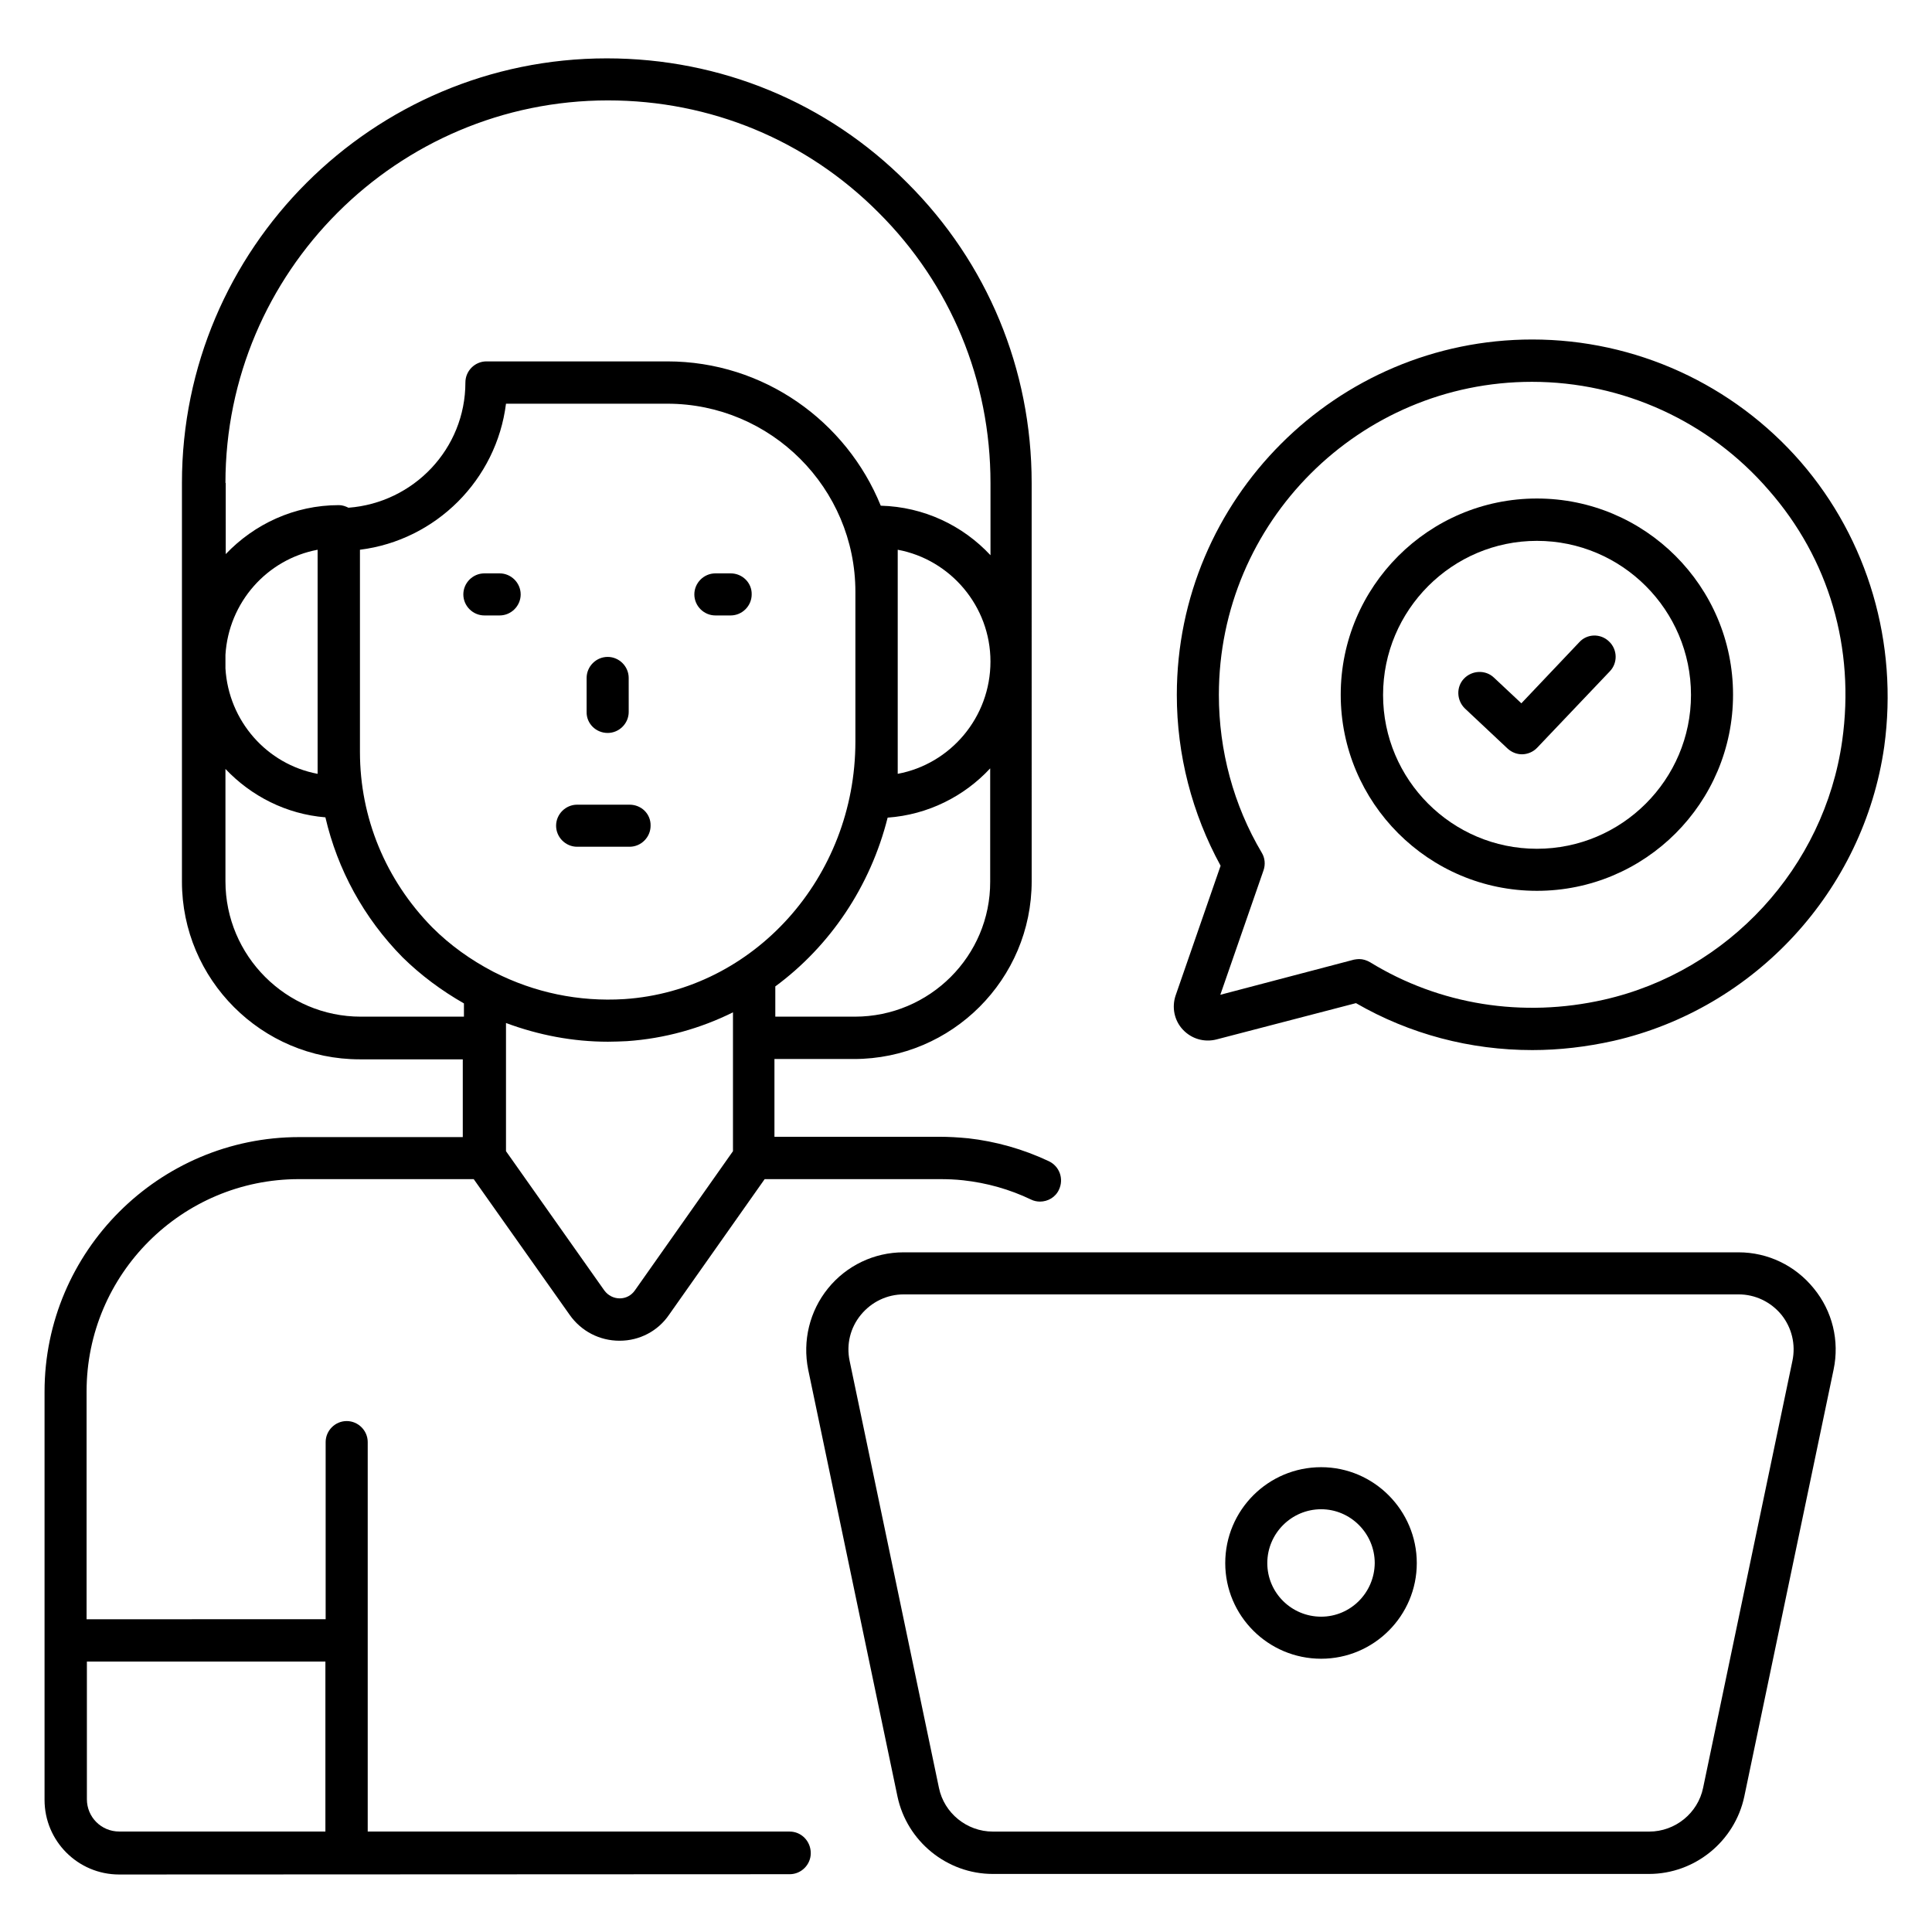 <?xml version="1.0" encoding="UTF-8"?>
<!-- Uploaded to: ICON Repo, www.iconrepo.com, Generator: ICON Repo Mixer Tools -->
<svg fill="#000000" width="800px" height="800px" version="1.1" viewBox="144 144 512 512" xmlns="http://www.w3.org/2000/svg">
 <g>
  <path d="m604.73 475.88h-221.29c-7.785 0-15.113 3.512-20 9.543-4.887 6.031-6.793 13.895-5.266 21.527l23.664 113.13c2.519 11.91 13.129 20.535 25.266 20.535h173.89c12.137 0 22.746-8.625 25.266-20.535l23.664-113.13c1.602-7.633-0.305-15.496-5.266-21.527-4.887-6.031-12.137-9.543-19.926-9.543zm14.277 28.777-23.664 113.13c-1.375 6.719-7.406 11.602-14.273 11.602h-173.97c-6.871 0-12.902-4.887-14.273-11.602l-23.664-113.13c-0.918-4.352 0.152-8.777 2.977-12.215 2.824-3.434 6.945-5.418 11.375-5.418h221.22c4.426 0 8.551 1.984 11.375 5.418 2.746 3.438 3.812 7.863 2.898 12.215z"/>
  <path d="m353.28 629.38h-111.83v-103.21c0-3.055-2.519-5.574-5.574-5.574-3.055 0-5.574 2.519-5.574 5.574v46.945l-63.355 0.004v-60.379c0-31.066 25.266-56.258 56.258-56.258h46.336l25.418 35.953c3.055 4.352 7.938 6.871 13.207 6.871h0.078c5.266 0 10.152-2.594 13.055-6.871l25.344-35.953h46.41c2.062 0 4.121 0.078 6.184 0.305 6.258 0.688 12.289 2.367 18.016 5.113 0.762 0.383 1.602 0.535 2.367 0.535 2.062 0 4.121-1.145 5.039-3.207 1.297-2.824 0.152-6.106-2.672-7.481-6.793-3.207-14.047-5.266-21.527-6.106h-0.078c-2.441-0.23-4.887-0.383-7.406-0.383h-43.738v-20.609h21.07c25.953 0 47.098-21.145 47.098-47.098l-0.004-105.57c0-30.152-11.754-58.395-32.977-79.539-21.145-21.297-49.465-32.977-79.617-32.977-62.059 0-112.59 50.457-112.59 112.52v105.65c0 25.953 21.145 47.098 47.098 47.098h27.328v20.609h-43.355c-37.176 0-67.48 30.305-67.48 67.48v108.17c0 10.914 8.855 19.77 19.77 19.77l177.71-0.078c3.055 0 5.574-2.519 5.574-5.574 0-3.203-2.519-5.723-5.574-5.723zm-43.816-220.61c-12.137 0.762-23.895-1.754-34.426-7.098-0.152-0.078-0.305-0.152-0.457-0.23-5.801-3.055-11.223-6.871-16.031-11.68-12.367-12.594-19.16-29.082-19.16-46.488v-53.586c20.152-2.519 36.184-18.551 38.703-38.703h42.746c27.48 0 49.848 22.367 49.848 49.848v39.695c0 36.027-26.949 65.953-61.223 68.242zm2.75 77.25c-0.918 1.297-2.367 2.062-3.969 2.062-1.602 0-3.129-0.762-4.121-2.137l-26.031-36.871v-33.969c8.625 3.207 17.711 4.961 27.023 4.961 1.68 0 3.359-0.078 5.039-0.152 10-0.688 19.465-3.359 28.09-7.633v36.793zm58.32-72.594h-21.07v-8.016c14.504-10.688 25.191-26.488 29.77-44.73 10.688-0.762 20.305-5.648 27.176-13.055v30c0.078 19.695-16.031 35.801-35.875 35.801zm11.371-64.352v-59.387c13.969 2.594 24.578 14.961 24.578 29.617 0.004 14.809-10.609 27.176-24.578 29.77zm-178.16-77.098c0-55.879 45.496-101.37 101.37-101.37 27.176 0 52.594 10.535 71.68 29.695 19.16 19.082 29.695 44.504 29.695 71.68v19.16c-7.328-7.863-17.633-12.824-29.082-13.129-9.082-22.367-30.992-38.242-56.562-38.242h-47.938c-3.055 0-5.574 2.519-5.574 5.574 0 17.633-13.742 31.906-30.992 33.207-0.762-0.383-1.602-0.688-2.519-0.688-11.832 0-22.441 5.039-30 12.977l-0.004-18.863zm0 45.574c0.84-13.895 10.992-25.344 24.426-27.863v59.387c-13.434-2.519-23.586-13.969-24.426-27.938zm35.879 95.875c-19.77 0-35.879-16.105-35.879-35.879v-29.77c6.793 7.176 16.105 11.984 26.488 12.824 3.207 13.816 10.152 26.641 20.457 37.098 4.887 4.809 10.383 8.855 16.258 12.215v3.512zm-9.391 170.91v45.039l-54.656-0.004c-4.734 0-8.551-3.816-8.551-8.551v-36.488z"/>
  <path d="m276.41 295.95h-4.047c-3.055 0-5.574 2.519-5.574 5.574 0 3.055 2.519 5.574 5.574 5.574h4.047c3.055 0 5.574-2.519 5.574-5.574-0.004-3.055-2.523-5.574-5.574-5.574z"/>
  <path d="m337.63 295.95h-4.047c-3.055 0-5.574 2.519-5.574 5.574 0 3.055 2.519 5.574 5.574 5.574h4.047c3.055 0 5.574-2.519 5.574-5.574 0.074-3.055-2.445-5.574-5.574-5.574z"/>
  <path d="m305.04 338.24c3.055 0 5.574-2.519 5.574-5.574l-0.004-9.004c0-3.055-2.519-5.574-5.574-5.574-3.055 0-5.574 2.519-5.574 5.574v9.008c-0.07 3.055 2.449 5.57 5.578 5.57z"/>
  <path d="m310.84 357.25h-13.895c-3.055 0-5.574 2.519-5.574 5.574 0 3.055 2.519 5.574 5.574 5.574h13.895c3.055 0 5.574-2.519 5.574-5.574 0.074-3.129-2.445-5.574-5.574-5.574z"/>
  <path d="m494.12 532.82c-14.047 0-25.418 11.375-25.418 25.418 0 13.969 11.375 25.344 25.418 25.344 13.969 0 25.344-11.375 25.344-25.344-0.004-13.969-11.375-25.418-25.344-25.418zm0 39.617c-7.863 0-14.273-6.336-14.273-14.199s6.414-14.273 14.273-14.273c7.785 0 14.199 6.414 14.199 14.273-0.078 7.863-6.414 14.199-14.199 14.199z"/>
  <path d="m621.21 266.41c-17.938-20.609-43.816-32.441-71.145-32.441-51.906 0-94.195 42.289-94.195 94.195 0 15.879 4.047 31.449 11.602 45.266l-11.91 34.352c-1.07 3.129-0.383 6.641 1.91 9.082 2.289 2.441 5.648 3.434 8.93 2.594l36.945-9.617c14.273 8.246 30.305 12.441 46.719 12.441 7.176 0 14.352-0.84 21.527-2.441 37.48-8.551 66.336-39.848 71.754-78.016 3.742-27.324-4.273-54.805-22.137-75.414zm10.992 73.891c-4.734 33.586-30.152 61.145-63.129 68.625-21.527 4.887-43.586 1.375-61.984-9.922-0.918-0.535-1.91-0.84-2.902-0.84-0.457 0-0.918 0.078-1.375 0.152l-35.414 9.312 11.449-32.977c0.535-1.527 0.383-3.281-0.457-4.656-7.481-12.594-11.375-27.098-11.375-41.832 0-45.801 37.25-82.977 82.977-82.977 24.047 0 46.945 10.457 62.672 28.625 16.105 18.32 22.977 41.984 19.539 66.488z"/>
  <path d="m551.29 276.11c-28.703 0-51.984 23.359-51.984 51.984s23.281 51.984 51.984 51.984 51.984-23.281 51.984-51.984c0-28.699-23.281-51.984-51.984-51.984zm0 92.824c-22.52 0-40.762-18.32-40.762-40.762 0-22.52 18.32-40.84 40.762-40.84 22.52 0 40.84 18.32 40.84 40.84 0 22.441-18.32 40.762-40.84 40.762z"/>
  <path d="m562.52 314.2-15.344 16.184-7.25-6.793c-2.215-2.137-5.801-1.984-7.938 0.23-2.137 2.215-1.984 5.801 0.23 7.938l11.297 10.609c1.07 0.992 2.441 1.527 3.816 1.527 1.449 0 2.977-0.609 4.047-1.754l19.238-20.23c2.137-2.215 2.062-5.801-0.23-7.938-2.219-2.141-5.805-2.066-7.867 0.227z"/>
 </g>
</svg>